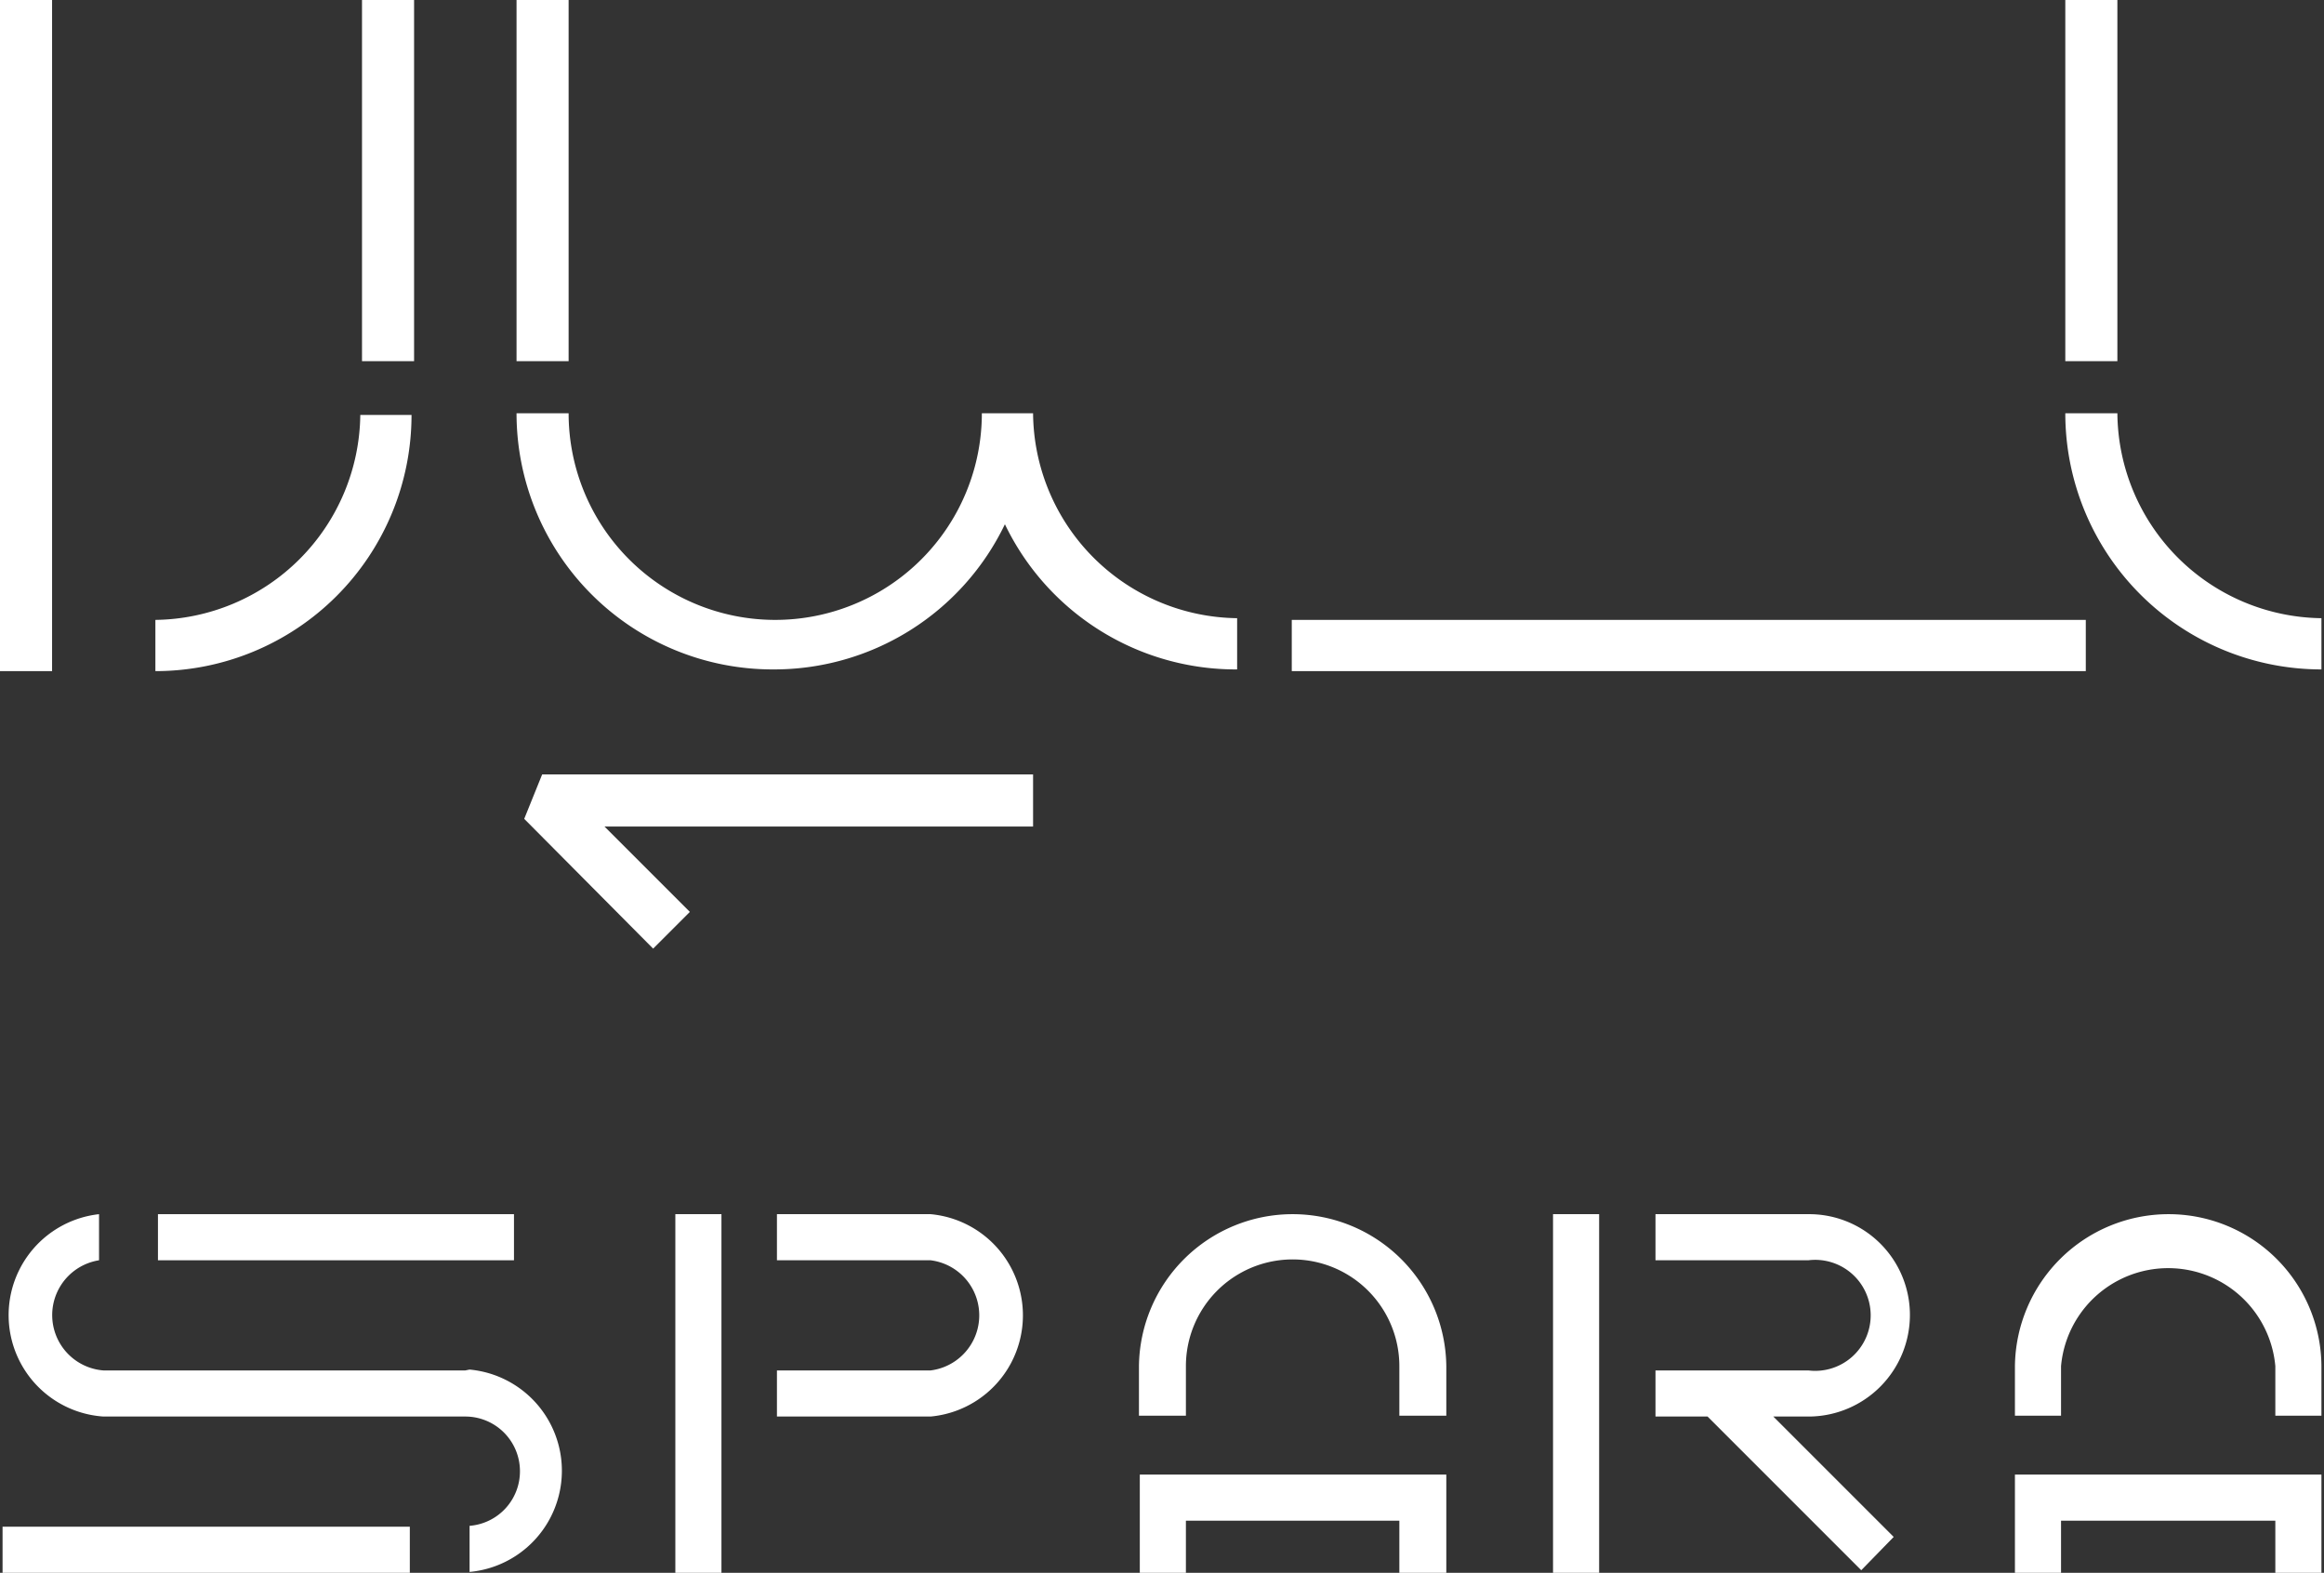 <svg xmlns="http://www.w3.org/2000/svg" viewBox="0 0 27.22 18.42"><rect x="0" y="0" width="27.22" height="18.42" fill="#333333" stroke="none"/><defs><style>.cls-1{fill:#fff;}</style></defs><g id="Layer_2" data-name="Layer 2"><g id="Layer_1-2" data-name="Layer 1"><path class="cls-1" d="M5.45,16.05H1.21a.65.65,0,0,1-.05-1.29h0v-.54h0a1.19,1.19,0,0,0,.05,2.37H5.45a.64.64,0,0,1,.64.64.64.64,0,0,1-.59.64h0v.54h0a1.19,1.19,0,0,0,0-2.37Z"/><path class="cls-1" d="M10.9,14.22H9.1v.54h1.8a.65.65,0,0,1,0,1.29H9.1v.54h1.8a1.19,1.19,0,0,0,0-2.37Z"/><path class="cls-1" d="M22.37,15.4a1.18,1.18,0,0,0-1.19-1.18H19.39v.54h1.79a.65.65,0,1,1,0,1.29H19.39v.54H20l1.8,1.8.38-.39-1.41-1.41h.43A1.19,1.19,0,0,0,22.37,15.4Z"/><rect class="cls-1" x="0.03" y="17.88" width="4.77" height="0.54"/><rect class="cls-1" x="1.85" y="14.22" width="4.17" height="0.54"/><rect class="cls-1" x="7.91" y="14.22" width="0.54" height="4.2"/><rect class="cls-1" x="18.19" y="14.22" width="0.54" height="4.2"/><polygon class="cls-1" points="13.35 18.42 13.89 18.42 13.89 17.81 16.39 17.81 16.39 18.42 16.94 18.42 16.94 17.27 13.35 17.27 13.35 18.42"/><path class="cls-1" d="M15.14,14.22A1.8,1.8,0,0,0,13.34,16v.58h.55V16a1.25,1.25,0,1,1,2.5,0v.58h.55V16A1.8,1.8,0,0,0,15.14,14.22Z"/><polygon class="cls-1" points="23.6 18.42 24.14 18.42 24.14 17.81 26.65 17.81 26.65 18.42 27.19 18.42 27.19 17.27 23.6 17.27 23.6 18.42"/><path class="cls-1" d="M25.4,14.22A1.8,1.8,0,0,0,23.6,16v.58h.54V16a1.26,1.26,0,0,1,2.51,0v.58h.54V16A1.79,1.79,0,0,0,25.4,14.22Z"/><path class="cls-1" d="M12.1,4.84h-.6A2.42,2.42,0,0,1,9.08,7.26h0A2.42,2.42,0,0,1,6.66,4.84H6.05a3,3,0,0,0,3,3h0a3,3,0,0,0,2.72-1.7,3,3,0,0,0,2.72,1.7v-.6A2.42,2.42,0,0,1,12.1,4.84Z"/><rect class="cls-1" x="6.05" width="0.61" height="4.23"/><path class="cls-1" d="M1.82,7.26v.6a3,3,0,0,0,3-3h-.6A2.43,2.43,0,0,1,1.82,7.26Z"/><rect class="cls-1" x="4.24" width="0.61" height="4.23"/><rect class="cls-1" width="0.61" height="7.86"/><path class="cls-1" d="M24.8,4.84h-.61a3,3,0,0,0,3,3v-.6A2.42,2.42,0,0,1,24.8,4.84Z"/><rect class="cls-1" x="24.19" width="0.61" height="4.23"/><rect class="cls-1" x="15.13" y="7.26" width="9.3" height="0.6"/><polygon class="cls-1" points="6.14 9.59 7.65 11.11 8.08 10.68 7.08 9.68 12.1 9.68 12.1 9.07 6.35 9.07 6.14 9.59"/></g></g></svg>
